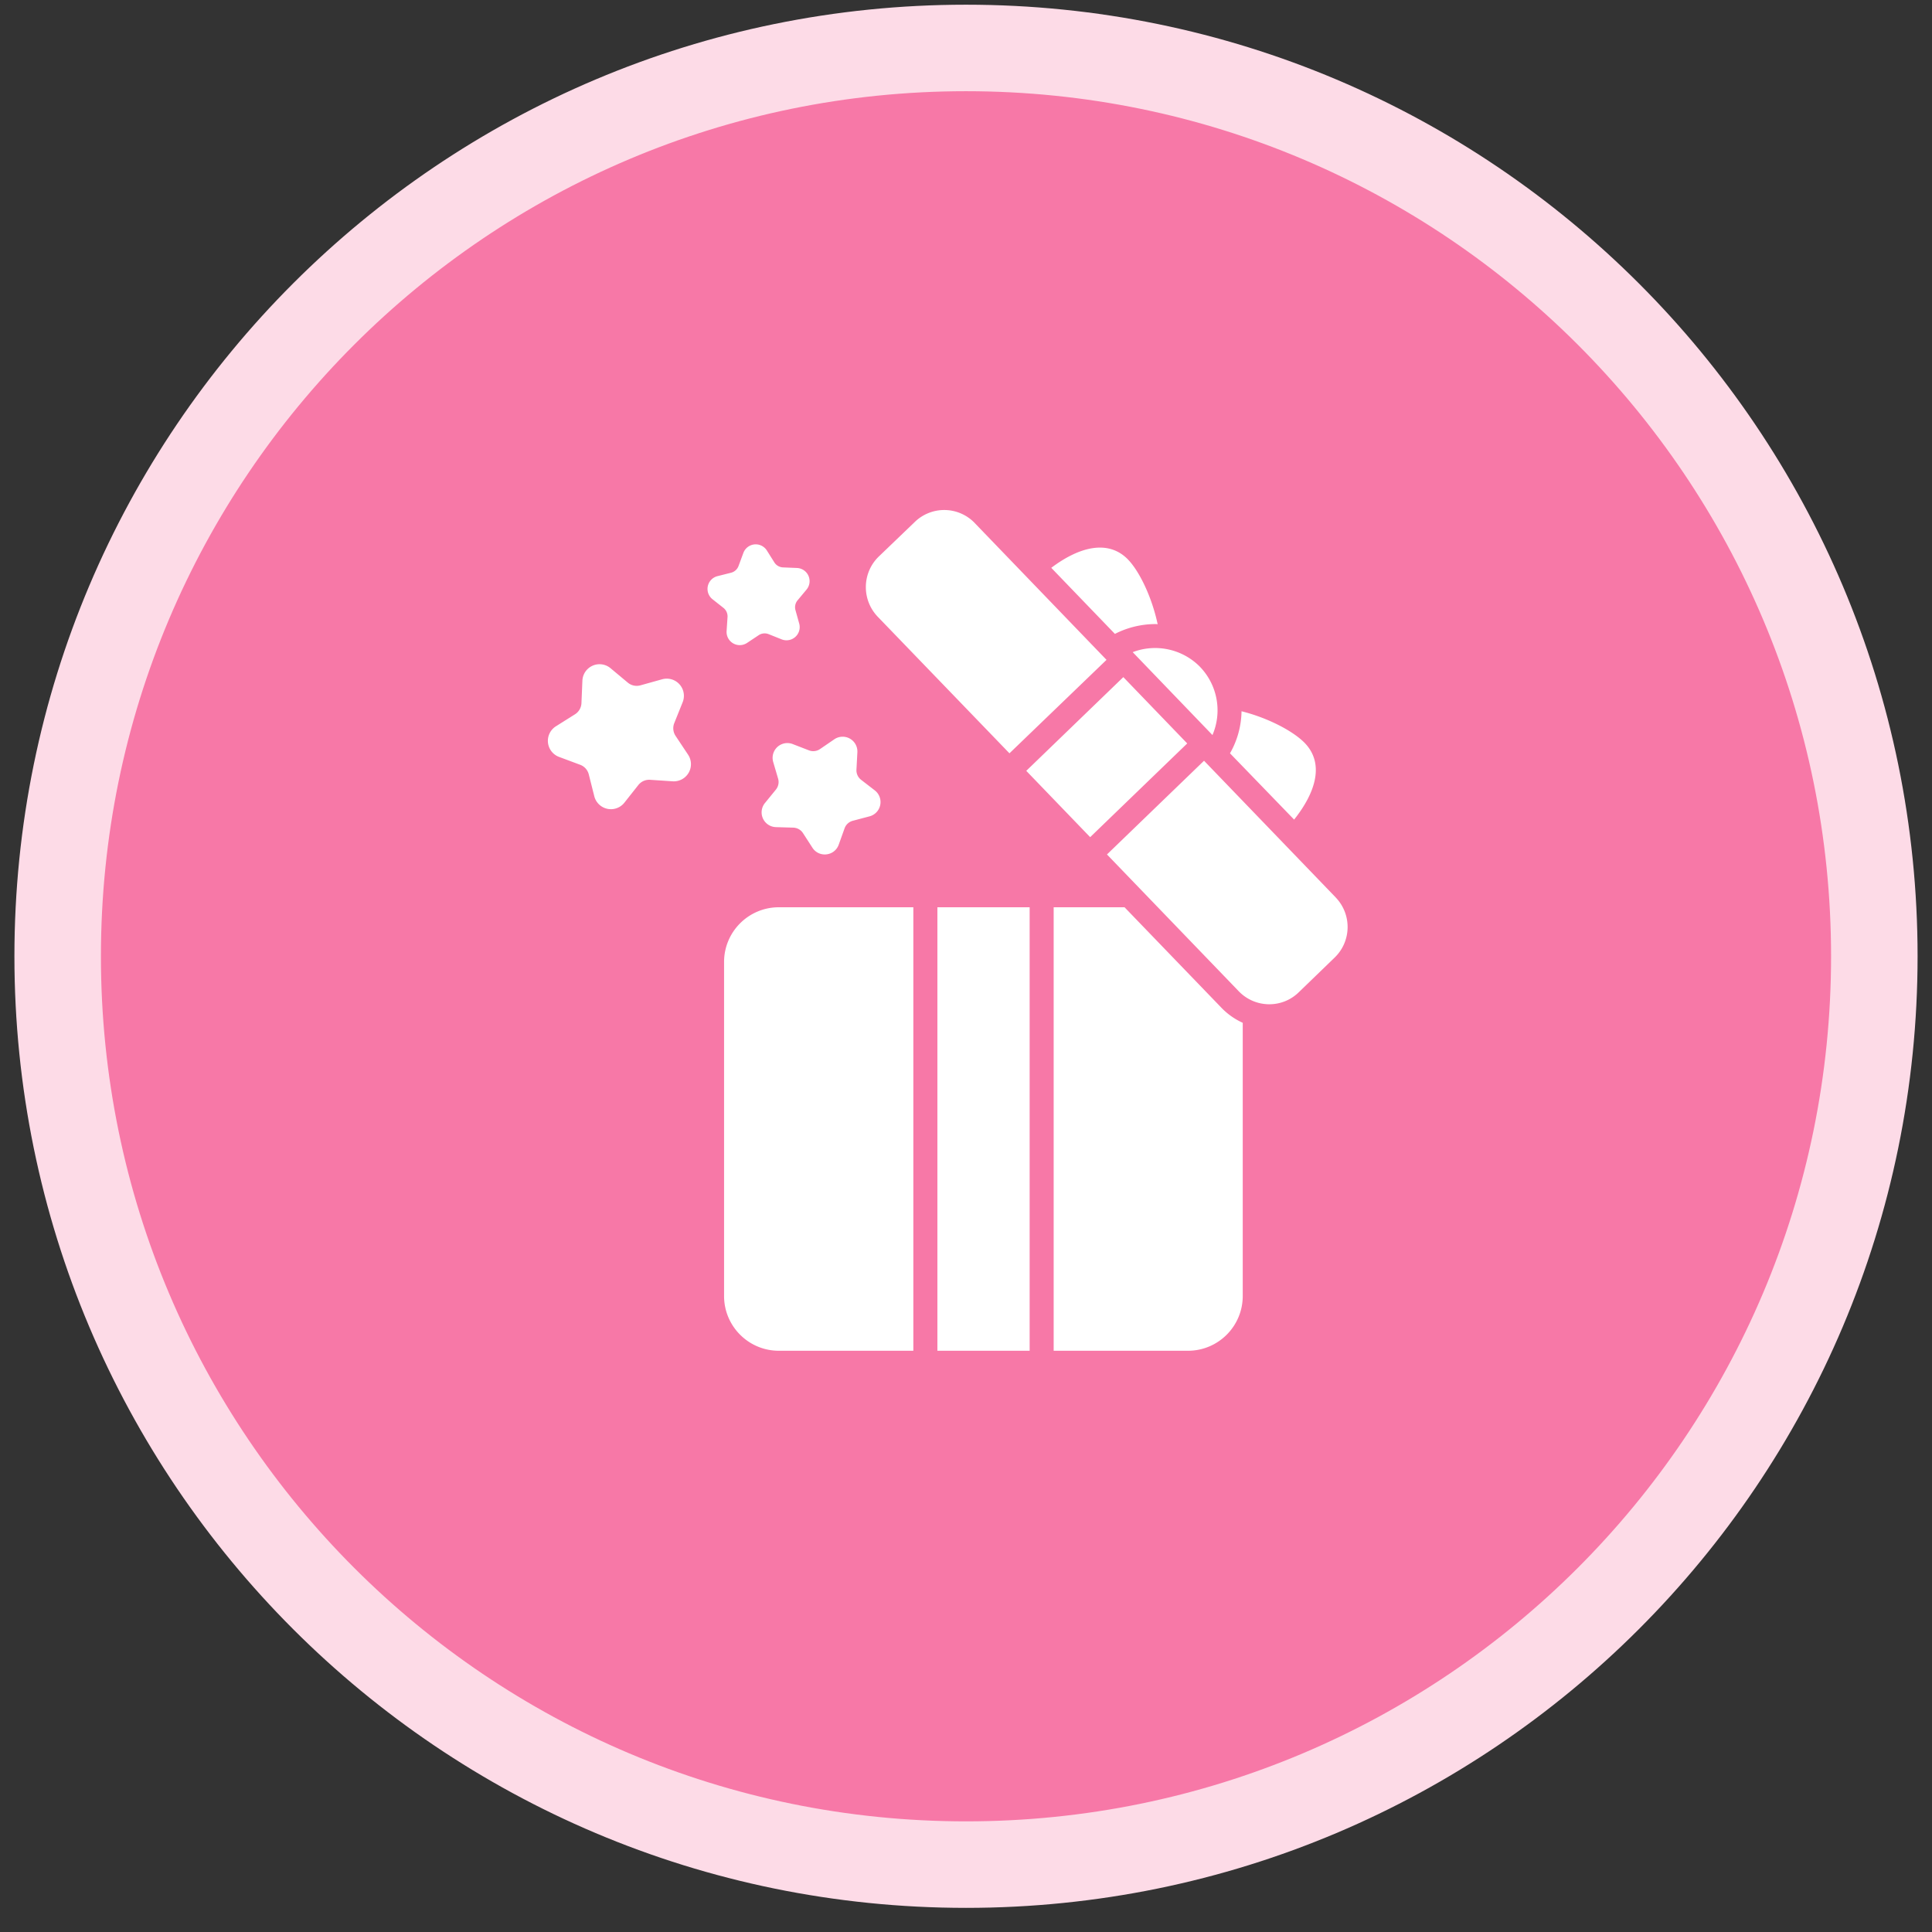 <svg xmlns="http://www.w3.org/2000/svg" width="67" height="67" fill="none" viewBox="0 0 67 67"><rect x="0" y="0" width="67" height="67" fill="#333333" stroke="none"/><path fill="#F778A7" d="M33.5 1.663c17.397 0 31.5 14.103 31.5 31.5s-14.103 31.5-31.5 31.5S2 50.56 2 33.163s14.103-31.5 31.5-31.5Z"/><path stroke="#FDDBE7" stroke-width="3" d="M33.5 1.663c17.397 0 31.5 14.103 31.5 31.5s-14.103 31.5-31.5 31.5S2 50.56 2 33.163s14.103-31.5 31.5-31.5Z"/><path fill="#fff" d="M27.009 31.463h4.665v15.38H27.01c-1.05 0-1.9-.85-1.9-1.9v-11.58c0-1.05.85-1.9 1.9-1.9Zm5.499 0v15.38h3.199v-15.38h-3.2Zm9.847 3.482-3.357-3.482H36.54v15.38h4.657c1.05 0 1.9-.85 1.9-1.9V35.47a2.41 2.41 0 0 1-.742-.525ZM39.115 19.4c-.676-.691-1.675-.45-2.658.292l2.207 2.291a3.1 3.1 0 0 1 1.4-.341c.025 0 .058 0 .083.008-.2-.942-.633-1.841-1.033-2.25Zm6.14 6.374c-.392-.409-1.267-.875-2.2-1.108a3.019 3.019 0 0 1-.4 1.458l2.224 2.299c.767-.966 1.042-1.95.375-2.65Zm-14.918 1.636-.476-.368a.415.415 0 0 1-.16-.352l.032-.601a.512.512 0 0 0-.8-.451l-.497.34a.416.416 0 0 1-.384.043l-.561-.217a.512.512 0 0 0-.677.621l.17.578a.416.416 0 0 1-.077.38l-.38.466a.512.512 0 0 0 .382.835l.601.018a.415.415 0 0 1 .337.19l.327.506c.23.356.769.294.912-.106l.203-.566a.415.415 0 0 1 .284-.262l.582-.154a.512.512 0 0 0 .182-.9Zm-8.684.426.485-.613a.479.479 0 0 1 .408-.18l.78.052a.595.595 0 0 0 .536-.923l-.433-.651a.479.479 0 0 1-.046-.444l.291-.725a.595.595 0 0 0-.712-.795l-.753.21a.48.48 0 0 1-.436-.093l-.6-.501a.595.595 0 0 0-.976.432l-.033.78a.48.48 0 0 1-.224.386l-.661.416a.595.595 0 0 0 .109 1.062l.732.273a.48.48 0 0 1 .298.332l.191.757a.595.595 0 0 0 1.044.225Zm3.057-7.054.38.3c.096.077.148.196.14.319l-.032.483a.457.457 0 0 0 .709.412l.403-.268a.374.374 0 0 1 .346-.036l.45.18a.457.457 0 0 0 .61-.547l-.13-.466a.374.374 0 0 1 .073-.34l.31-.372a.457.457 0 0 0-.332-.75l-.483-.02a.374.374 0 0 1-.301-.175l-.258-.41a.457.457 0 0 0-.816.084l-.168.454a.374.374 0 0 1-.26.232l-.469.118a.457.457 0 0 0-.172.802Zm16.912 2.35a2.184 2.184 0 0 0-2.341-.516l2.766 2.875a2.173 2.173 0 0 0-.425-2.358Zm-7.815-4.99a1.466 1.466 0 0 0-2.083-.041l-1.25 1.2c-.582.566-.599 1.5-.032 2.09l4.565 4.733 3.366-3.241-4.566-4.74Zm5.149 5.34-3.366 3.25 2.216 2.3 3.366-3.25-2.216-2.3Zm7.365 7.64-4.566-4.74-3.366 3.25 4.566 4.74c.566.591 1.5.608 2.083.041l1.241-1.2c.591-.566.608-1.5.042-2.09Z"/></svg>